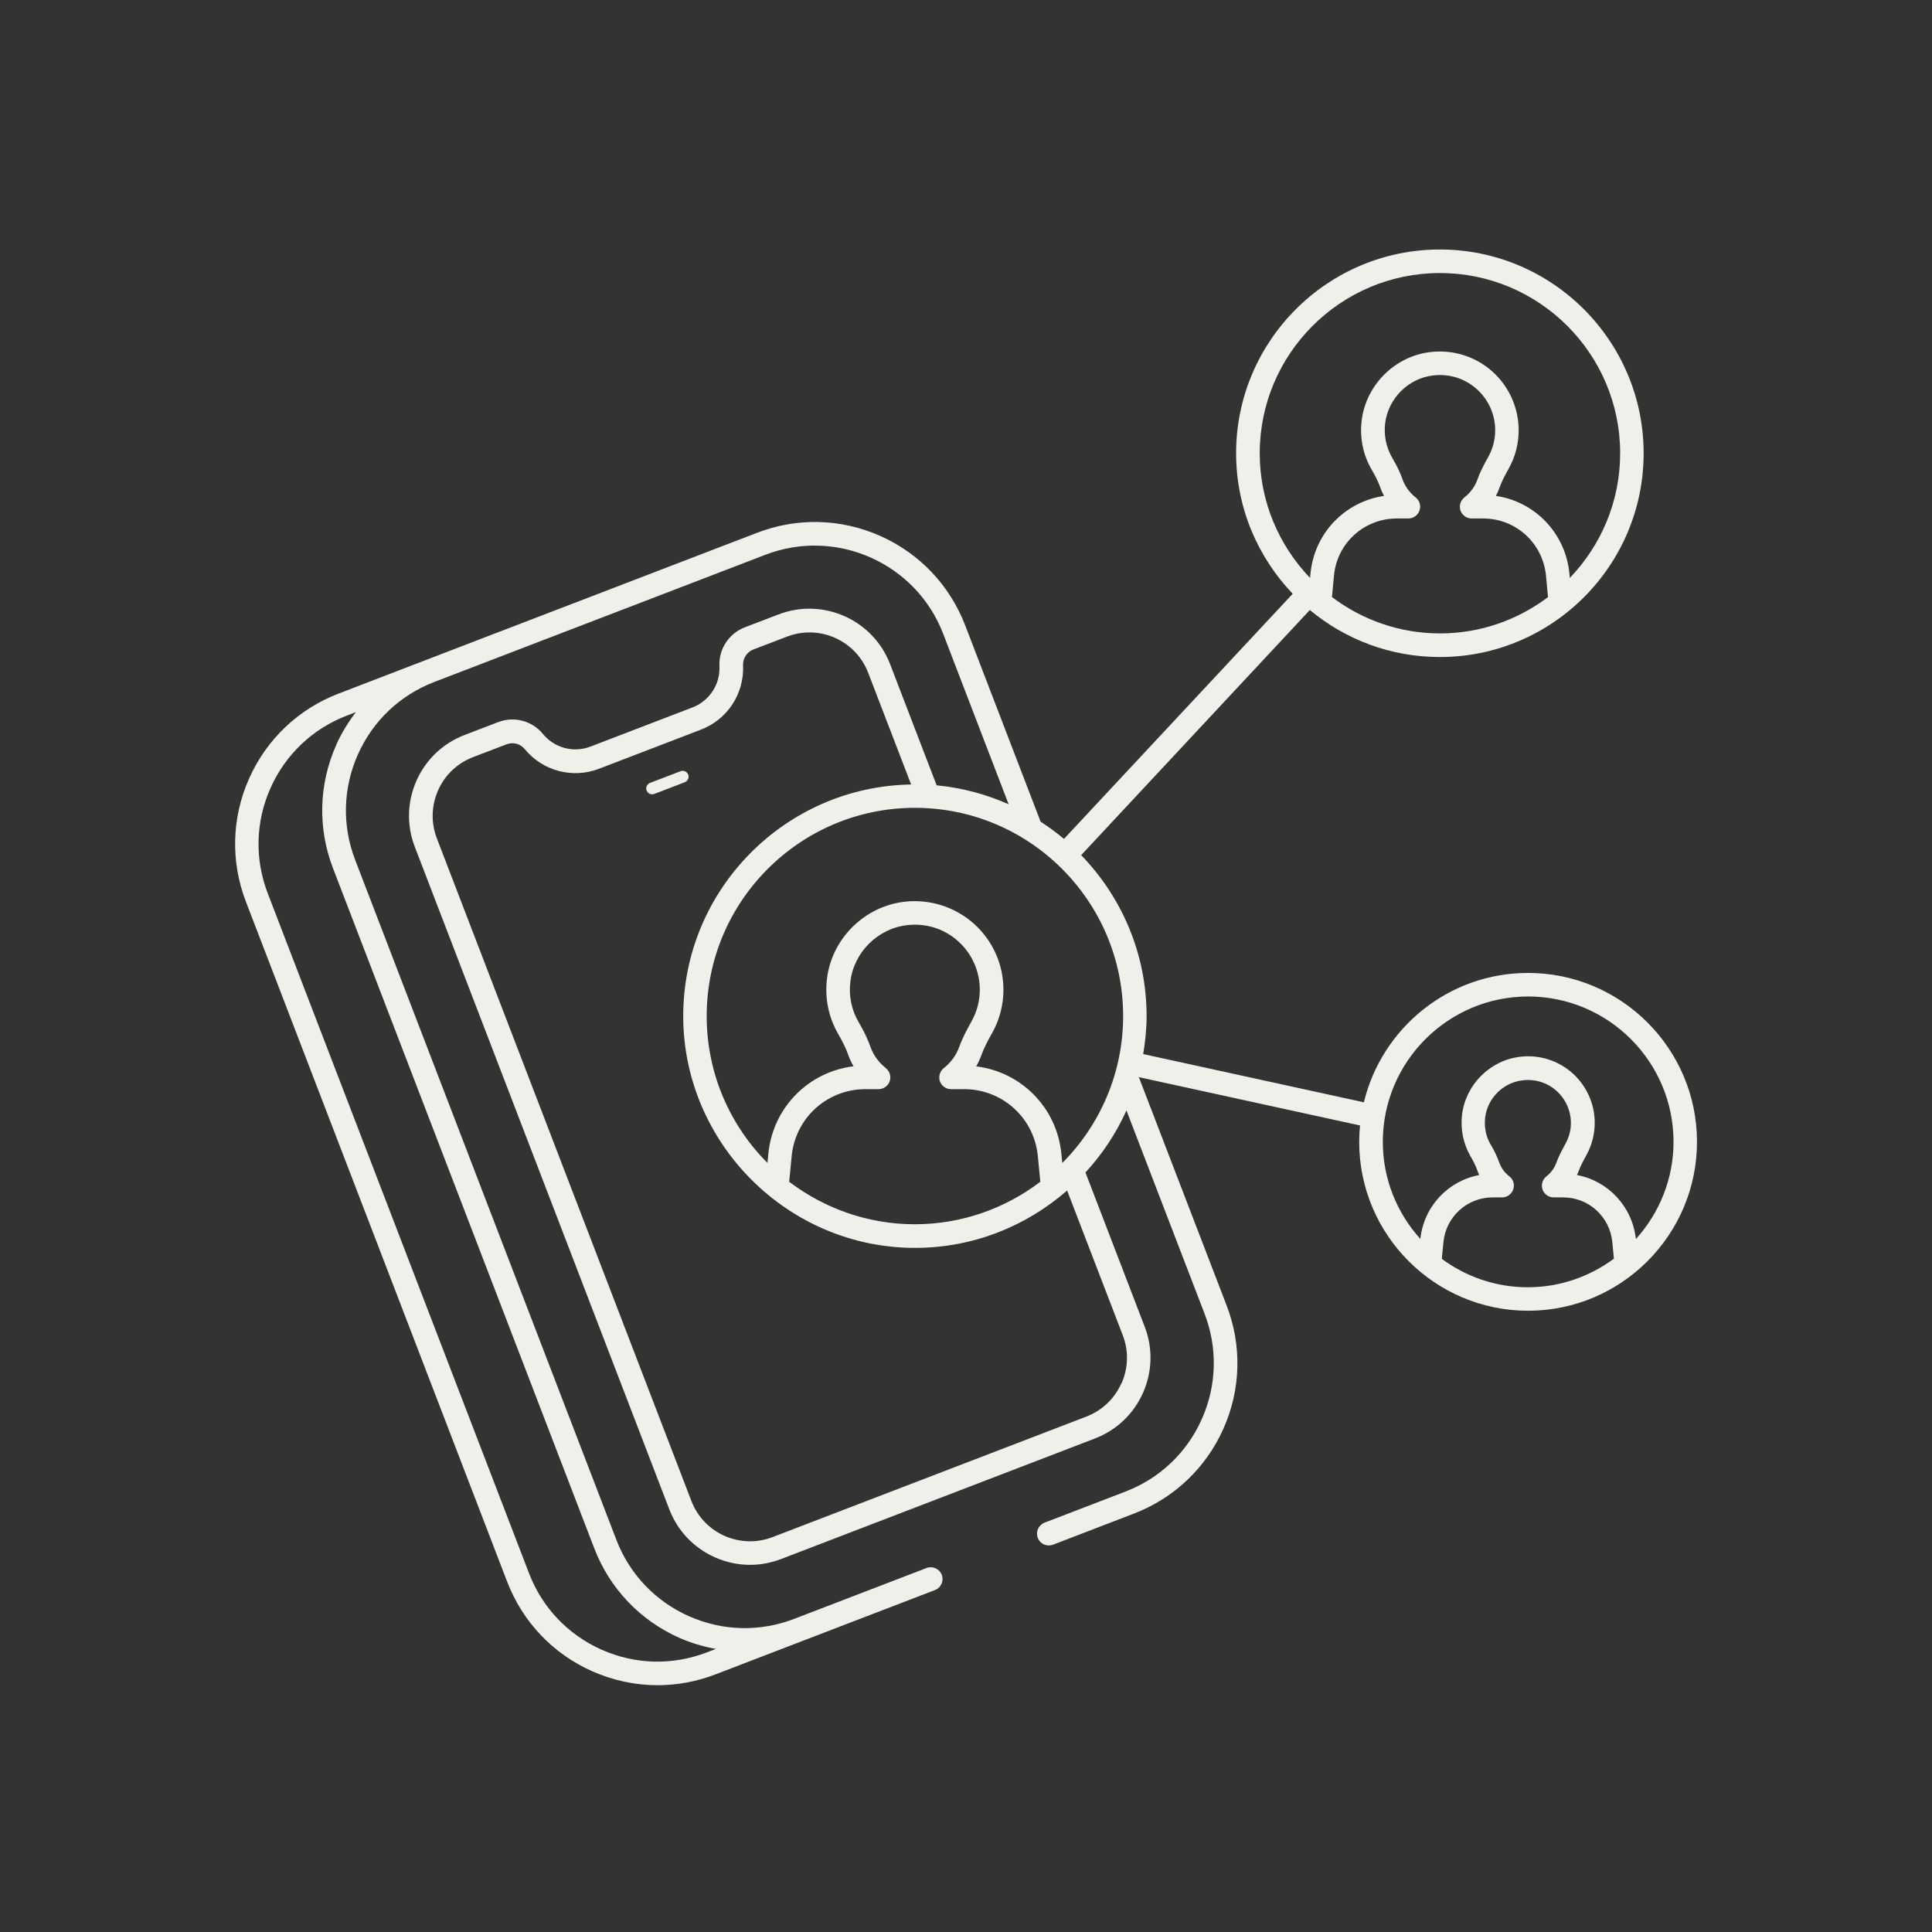 <svg viewBox="0 0 256 256" xmlns="http://www.w3.org/2000/svg" data-name="Capa 1" id="Capa_1">
  <rect x="0" y="0" width="256" height="256" fill="#333333" stroke="none"/>
  <defs>
    <style>
      .cls-1 {
        fill: #eff0ea;
      }
    </style>
  </defs>
  <path d="m86.41,105.25c.09,0,.19-.02.28-.05l4.05-1.55c.4-.16.61-.61.45-1.01s-.61-.61-1.01-.45l-4.05,1.55c-.4.16-.61.61-.45,1.01.12.31.41.5.73.5h0Z" class="cls-1"></path>
  <path d="m202.46,128.92c-10.54,0-19.37,7.33-21.74,17.14l-29.24-6.39c.27-1.64.45-3.31.45-5.02,0-8.29-3.31-15.81-8.67-21.34l30.3-32.48c4.68,3.89,10.68,6.23,17.23,6.23,14.89,0,27-12.11,27-27s-12.11-27-27-27-27,12.11-27,27c0,7.22,2.87,13.77,7.5,18.62l-30.31,32.48c-.99-.84-2.03-1.59-3.12-2.3,0-.02,0-.03,0-.05l-9.96-25.93c-2.05-5.33-6.05-9.54-11.25-11.86-5.21-2.32-11.01-2.47-16.34-.42l-43.89,16.86-11.55,4.44c-5.33,2.05-9.54,6.05-11.86,11.25-2.32,5.21-2.47,11.02-.42,16.34l34.61,90.09c2.05,5.33,6.05,9.54,11.25,11.86,2.78,1.23,5.73,1.86,8.68,1.86,2.59,0,5.18-.48,7.66-1.43l13.35-5.13,15.75-6.05c.8-.31,1.21-1.21.9-2.02s-1.22-1.2-2.02-.9l-17.54,6.74c-4.55,1.75-9.51,1.62-13.95-.36-4.45-1.98-7.87-5.58-9.61-10.12l-34.61-90.09c-1.75-4.55-1.62-9.51.36-13.96,1.98-4.45,5.57-7.86,10.11-9.61h0l43.89-16.86c9.38-3.61,19.96,1.09,23.56,10.48l8.67,22.58c-2.97-1.32-6.17-2.19-9.54-2.51l-6.16-16.04c-1.1-2.86-3.24-5.12-6.04-6.37-2.8-1.24-5.91-1.33-8.77-.23l-4.44,1.7c-2.12.81-3.48,2.89-3.37,5.16.11,2.41-1.33,4.6-3.58,5.46l-13.49,5.18c-2.25.87-4.78.2-6.31-1.66-1.44-1.76-3.84-2.39-5.96-1.57l-4.43,1.7c-2.86,1.1-5.12,3.24-6.37,6.04-1.24,2.8-1.33,5.91-.23,8.77l33.72,87.78c1.1,2.86,3.24,5.12,6.04,6.37,1.49.66,3.07,1,4.66,1,1.39,0,2.78-.26,4.12-.77l41.58-15.97c2.86-1.1,5.12-3.24,6.37-6.04,1.24-2.8,1.33-5.91.23-8.77l-7.85-20.44c2.22-2.42,4.07-5.18,5.43-8.22l10.35,26.93c1.75,4.55,1.62,9.51-.36,13.96-1.98,4.45-5.58,7.87-10.12,9.61l-10.72,4.12c-.8.31-1.21,1.21-.9,2.02.24.62.83,1,1.46,1,.19,0,.37-.03.56-.1l10.72-4.12c5.33-2.05,9.54-6.05,11.86-11.25,2.32-5.21,2.47-11.02.42-16.34l-11.58-30.12s-.05-.09-.08-.13l29.34,6.41c-.07.71-.11,1.44-.11,2.17,0,12.34,10.04,22.38,22.38,22.38s22.38-10.04,22.38-22.38-10.04-22.38-22.38-22.38h-.01Zm-157.91-30.2c-2.32,5.21-2.47,11.02-.42,16.34l34.61,90.09c2.05,5.33,6.05,9.54,11.25,11.86,1.58.7,3.21,1.18,4.87,1.48l-1.2.46c-4.55,1.75-9.51,1.62-13.95-.36-4.45-1.98-7.87-5.58-9.61-10.12l-34.62-90.09c-1.75-4.55-1.62-9.51.36-13.95,1.98-4.45,5.58-7.87,10.12-9.61l1.2-.46c-1.02,1.34-1.92,2.78-2.62,4.36h0Zm96.21,55.38l-.12-1.2c-.59-6.13-5.33-10.88-11.29-11.6.28-.49.52-1.01.71-1.54.34-.95.84-1.87,1.38-2.85l.09-.15c.94-1.71,1.43-3.66,1.43-5.62,0-3.34-1.42-6.51-3.91-8.74-2.48-2.22-5.82-3.29-9.15-2.92-5.33.59-9.67,4.87-10.32,10.19-.31,2.59.2,5.13,1.5,7.36.59,1.02,1,1.87,1.3,2.7.19.55.43,1.06.72,1.56-5.97.72-10.7,5.47-11.29,11.6l-.12,1.2c-4.98-4.99-8.05-11.87-8.05-19.46,0-15.21,12.38-27.59,27.59-27.59s27.59,12.38,27.59,27.59c0,7.58-3.08,14.47-8.05,19.46h0Zm-23.38-12.57c-.95-.75-1.66-1.73-2.05-2.84-.36-1.02-.85-2.05-1.55-3.24-.95-1.63-1.34-3.5-1.1-5.4.48-3.9,3.66-7.04,7.56-7.47,2.49-.27,4.88.48,6.72,2.14,1.82,1.63,2.87,3.97,2.87,6.41,0,1.44-.36,2.86-1.05,4.11l-.08.15c-.57,1.04-1.16,2.12-1.59,3.31-.39,1.1-1.1,2.08-2.05,2.83-.52.41-.73,1.11-.52,1.74.22.62.81,1.05,1.48,1.05h1.73c5.08,0,9.28,3.81,9.77,8.87l.33,3.4c-4.63,3.52-10.39,5.63-16.64,5.63s-12-2.12-16.64-5.63l.33-3.4c.49-5.05,4.69-8.87,9.77-8.87h1.74c.66,0,1.26-.42,1.48-1.05.22-.63,0-1.33-.52-1.74h0Zm59.11-62.41l.27-2.86c.41-4.31,4-7.56,8.33-7.56h1.52c.66,0,1.26-.42,1.48-1.05.22-.63.02-1.33-.51-1.74-.8-.63-1.41-1.46-1.73-2.38-.32-.91-.75-1.81-1.37-2.86-.81-1.39-1.13-2.98-.94-4.59.41-3.31,3.1-5.98,6.42-6.34,2.11-.23,4.15.41,5.72,1.82,1.55,1.38,2.44,3.37,2.44,5.44,0,1.22-.3,2.43-.89,3.49l-.08.15c-.5.91-1.02,1.85-1.38,2.9-.33.92-.92,1.74-1.73,2.37-.52.41-.73,1.11-.52,1.74.22.63.81,1.05,1.48,1.05h1.52c4.33,0,7.9,3.25,8.33,7.56l.27,2.86c-3.99,3.01-8.94,4.81-14.31,4.81s-10.32-1.8-14.31-4.81h0Zm14.31-42.94c13.17,0,23.88,10.71,23.88,23.88,0,6.41-2.55,12.22-6.67,16.52l-.06-.61c-.52-5.34-4.58-9.51-9.74-10.26.2-.36.36-.73.49-1.12.29-.81.72-1.61,1.18-2.44l.08-.15c.84-1.52,1.27-3.25,1.27-4.99,0-2.96-1.27-5.8-3.48-7.78-2.21-1.98-5.17-2.92-8.14-2.59-4.74.52-8.6,4.33-9.18,9.07-.28,2.3.18,4.57,1.34,6.55.51.87.87,1.61,1.12,2.32.14.39.3.77.5,1.13-5.16.76-9.22,4.91-9.74,10.26l-.06.61c-4.12-4.3-6.67-10.11-6.67-16.52,0-13.17,10.71-23.88,23.88-23.88h0Zm-42.22,147.13c-.91,2.04-2.55,3.59-4.62,4.39l-41.58,15.97c-2.08.8-4.34.74-6.38-.16-2.03-.91-3.59-2.55-4.39-4.63l-33.72-87.78c-.8-2.08-.74-4.34.16-6.38s2.55-3.59,4.62-4.39l4.44-1.7c.87-.34,1.84-.08,2.43.64,2.38,2.9,6.34,3.94,9.85,2.59l13.49-5.18c3.51-1.34,5.75-4.77,5.58-8.52-.04-.93.51-1.77,1.37-2.1l4.44-1.7c2.08-.8,4.34-.74,6.38.16,2.03.91,3.59,2.55,4.39,4.63l5.69,14.8c-16.7.27-30.2,13.93-30.2,30.69s13.78,30.71,30.71,30.71c7.72,0,14.75-2.88,20.16-7.6l7.37,19.17c.8,2.08.74,4.34-.16,6.38h0Zm42.47-16.53l.21-2.18c.33-3.38,3.14-5.94,6.53-5.94h1.24c.66,0,1.26-.42,1.48-1.05s.02-1.33-.52-1.74c-.62-.48-1.08-1.12-1.33-1.82-.27-.76-.62-1.52-1.14-2.39-.63-1.08-.88-2.31-.73-3.58.31-2.58,2.42-4.66,5.01-4.94,1.65-.18,3.23.32,4.45,1.41,1.21,1.08,1.9,2.63,1.9,4.25,0,.97-.23,1.88-.76,2.83-.41.76-.84,1.54-1.16,2.43-.25.7-.71,1.34-1.32,1.81-.52.41-.73,1.11-.52,1.74.22.63.81,1.05,1.48,1.05h1.24c3.4,0,6.21,2.55,6.53,5.94l.21,2.18c-3.2,2.37-7.14,3.79-11.42,3.79s-8.22-1.42-11.42-3.79h.02Zm25.71-2.62c-.48-4.31-3.68-7.69-7.8-8.46.09-.2.17-.4.25-.6.23-.65.59-1.29,1.02-2.08.7-1.29,1.08-2.75,1.08-4.23,0-2.51-1.07-4.9-2.94-6.58-1.87-1.67-4.38-2.48-6.88-2.19-4.01.44-7.27,3.66-7.76,7.67-.23,1.94.16,3.87,1.13,5.54.41.7.7,1.29.89,1.85.07.21.16.41.25.62-4.12.77-7.33,4.15-7.8,8.46-3.08-3.41-4.97-7.92-4.97-12.86,0-10.62,8.64-19.26,19.26-19.26s19.26,8.64,19.26,19.26c0,4.94-1.89,9.45-4.97,12.86h-.02Z" class="cls-1"></path>
</svg>